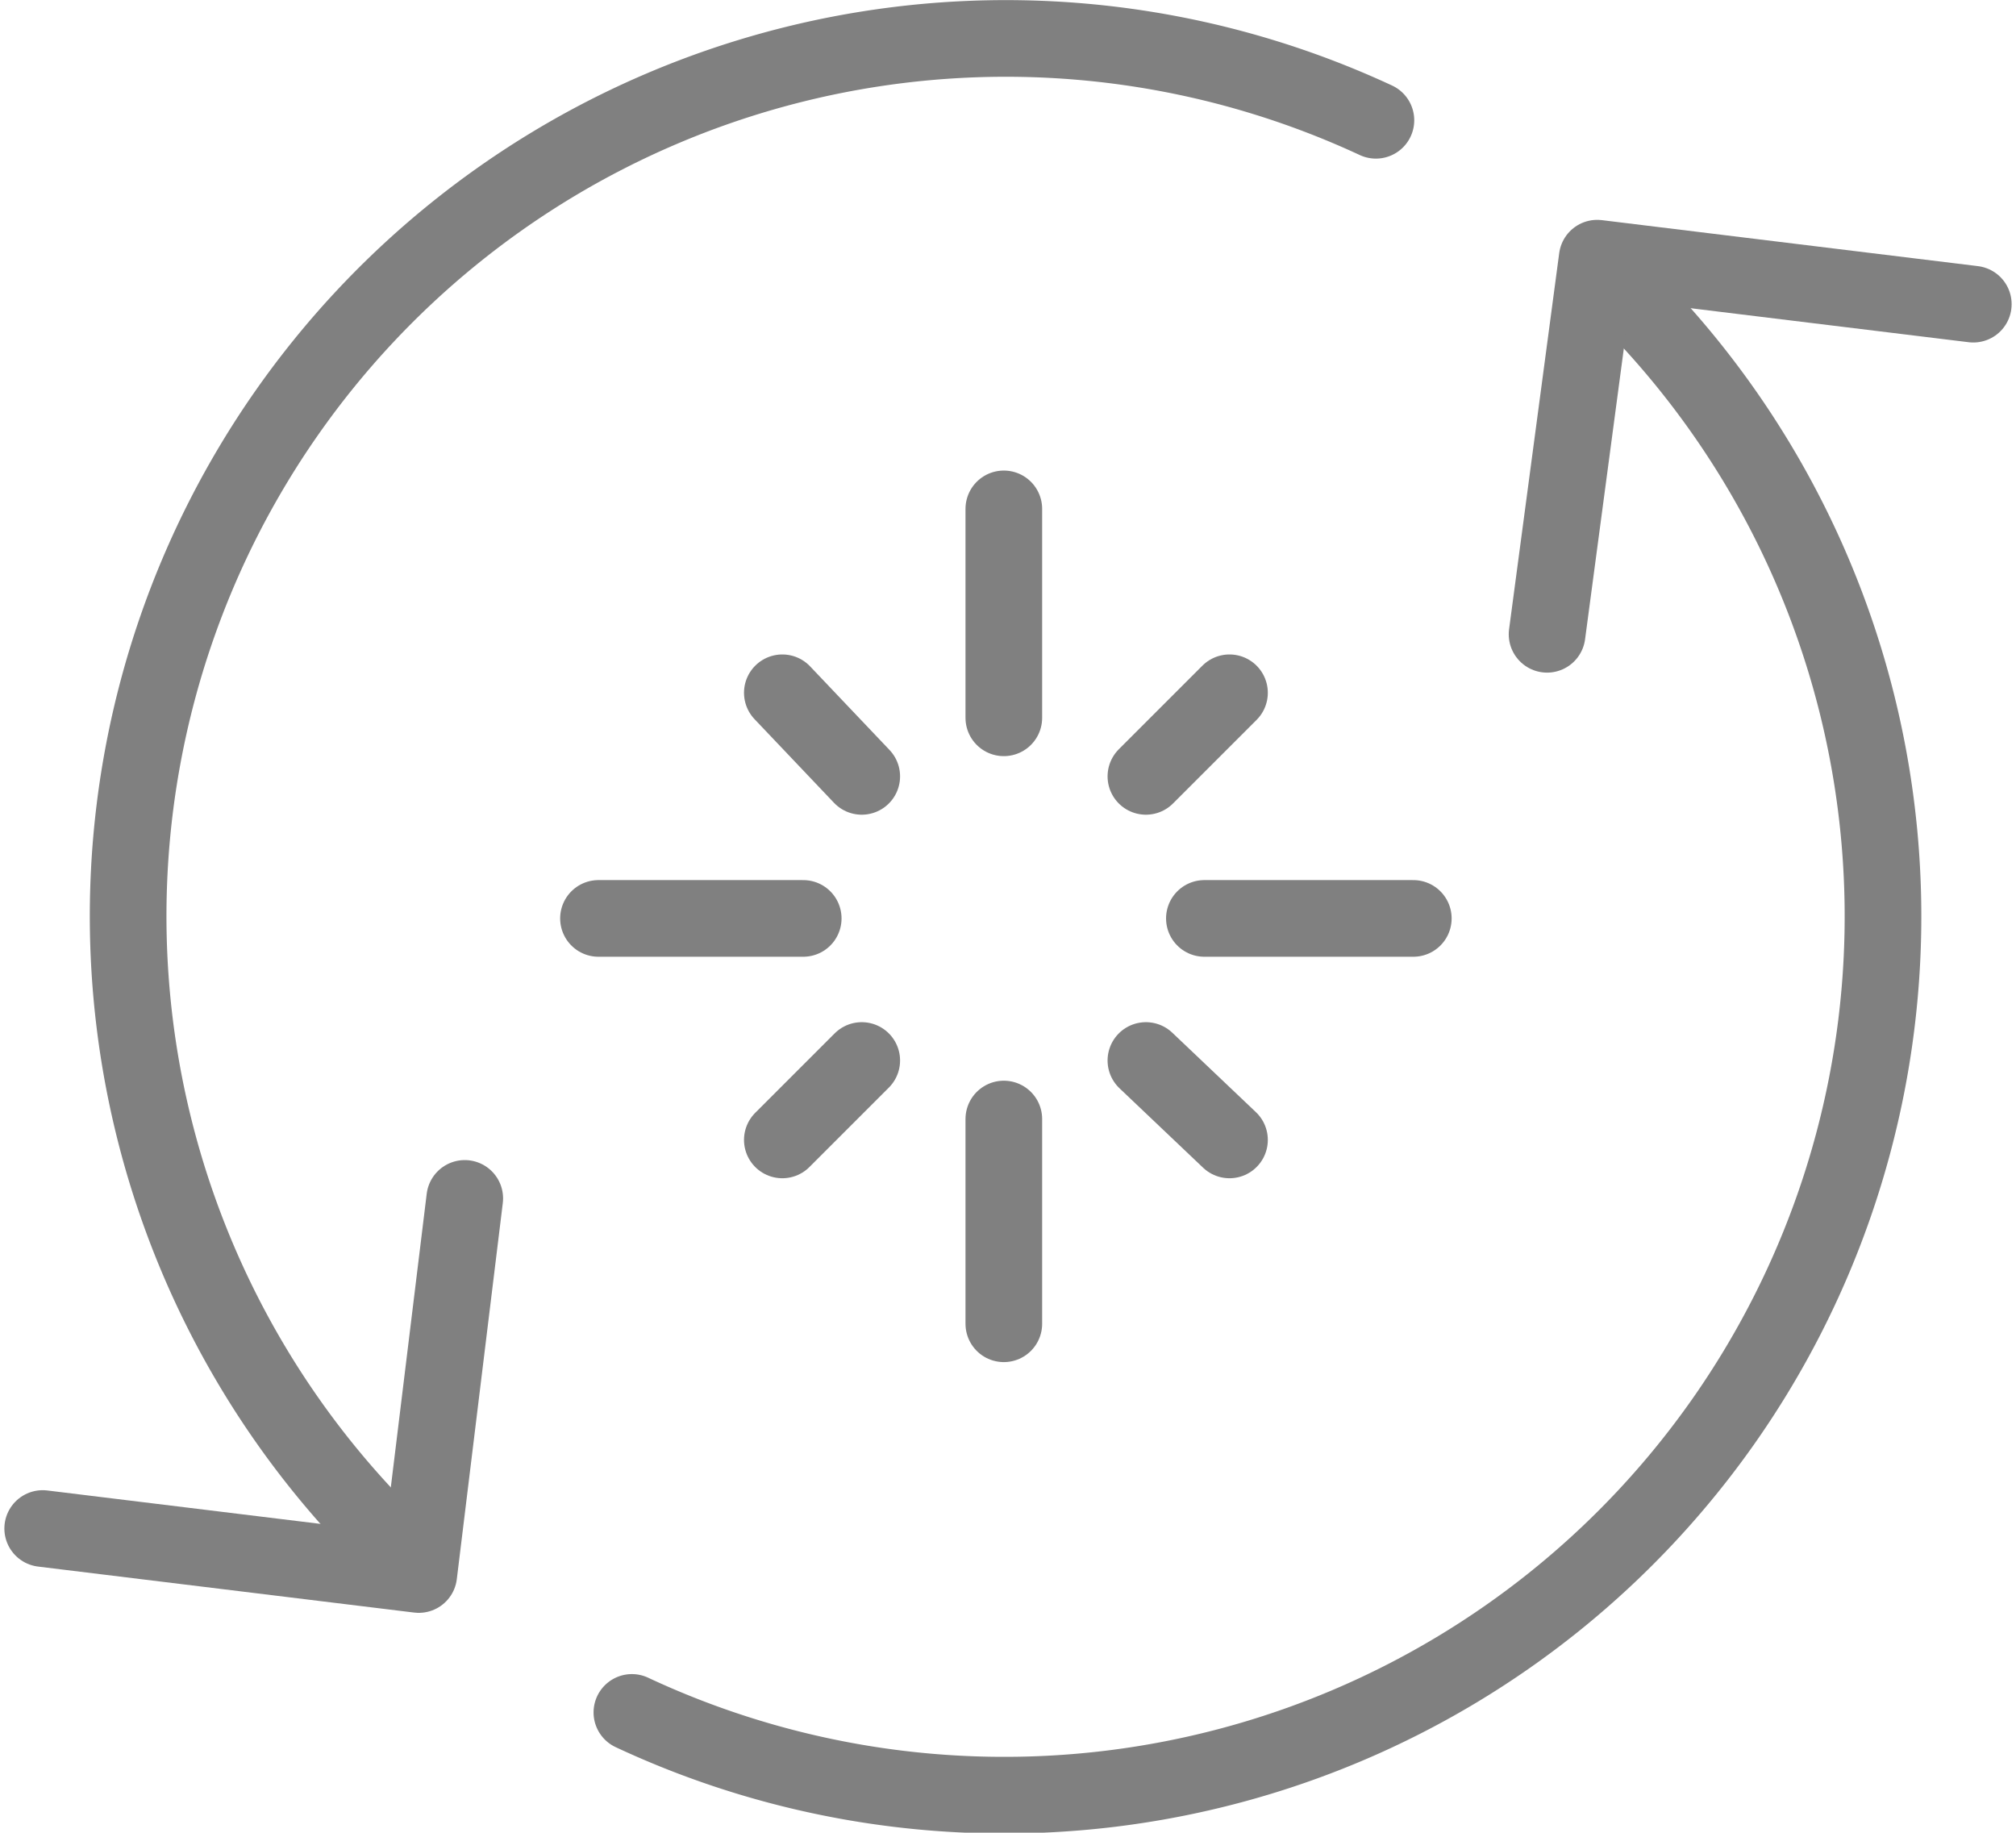 <?xml version="1.0" encoding="UTF-8"?>
<svg xmlns="http://www.w3.org/2000/svg" width="52.6" height="47.815" viewBox="0 0 52.6 47.815">
  <g id="Group_1249" data-name="Group 1249" transform="translate(0.114 0.062)">
    <path id="Path_924" data-name="Path 924" d="M41.049,7.1A22.929,22.929,0,0,1,15.1,44.061" transform="translate(1.273 0.555)" fill="none" stroke="gray" stroke-linecap="round" stroke-linejoin="round" stroke-miterlimit="10" stroke-width="2"></path>
    <path id="Path_925" data-name="Path 925" d="M9.755,40.037A22.9,22.9,0,0,1,35.6,3.076" transform="translate(0.185 0)" fill="none" stroke="gray" stroke-linecap="round" stroke-linejoin="round" stroke-miterlimit="10" stroke-width="2"></path>
    <path id="Path_926" data-name="Path 926" d="M37,16.013,38.308,6.2l9.813,1.2" transform="translate(3.251 0.474)" fill="none" stroke="gray" stroke-linecap="round" stroke-linejoin="round" stroke-miterlimit="10" stroke-width="2"></path>
    <path id="Path_927" data-name="Path 927" d="M12.012,28.7l-1.2,9.813L1,37.313" transform="translate(0 2.505)" fill="none" stroke="gray" stroke-linecap="round" stroke-linejoin="round" stroke-miterlimit="10" stroke-width="2"></path>
    <line id="Line_405" data-name="Line 405" y1="5.451" transform="translate(26.077 13.215)" fill="none" stroke="gray" stroke-linecap="round" stroke-linejoin="round" stroke-miterlimit="10" stroke-width="2"></line>
    <line id="Line_406" data-name="Line 406" x1="2.072" y1="2.181" transform="translate(20.298 18.013)" fill="none" stroke="gray" stroke-linecap="round" stroke-linejoin="round" stroke-miterlimit="10" stroke-width="2"></line>
    <line id="Line_407" data-name="Line 407" x1="5.342" transform="translate(15.501 23.9)" fill="none" stroke="gray" stroke-linecap="round" stroke-linejoin="round" stroke-miterlimit="10" stroke-width="2"></line>
    <line id="Line_408" data-name="Line 408" x1="2.072" y2="2.072" transform="translate(20.298 27.607)" fill="none" stroke="gray" stroke-linecap="round" stroke-linejoin="round" stroke-miterlimit="10" stroke-width="2"></line>
    <line id="Line_409" data-name="Line 409" y2="5.342" transform="translate(26.077 29.134)" fill="none" stroke="gray" stroke-linecap="round" stroke-linejoin="round" stroke-miterlimit="10" stroke-width="2"></line>
    <line id="Line_410" data-name="Line 410" x2="2.181" y2="2.072" transform="translate(29.784 27.607)" fill="none" stroke="gray" stroke-linecap="round" stroke-linejoin="round" stroke-miterlimit="10" stroke-width="2"></line>
    <line id="Line_411" data-name="Line 411" x2="5.451" transform="translate(31.31 23.9)" fill="none" stroke="gray" stroke-linecap="round" stroke-linejoin="round" stroke-miterlimit="10" stroke-width="2"></line>
    <line id="Line_412" data-name="Line 412" y1="2.181" x2="2.181" transform="translate(29.784 18.013)" fill="none" stroke="gray" stroke-linecap="round" stroke-linejoin="round" stroke-miterlimit="10" stroke-width="2"></line>
  </g>
</svg>
